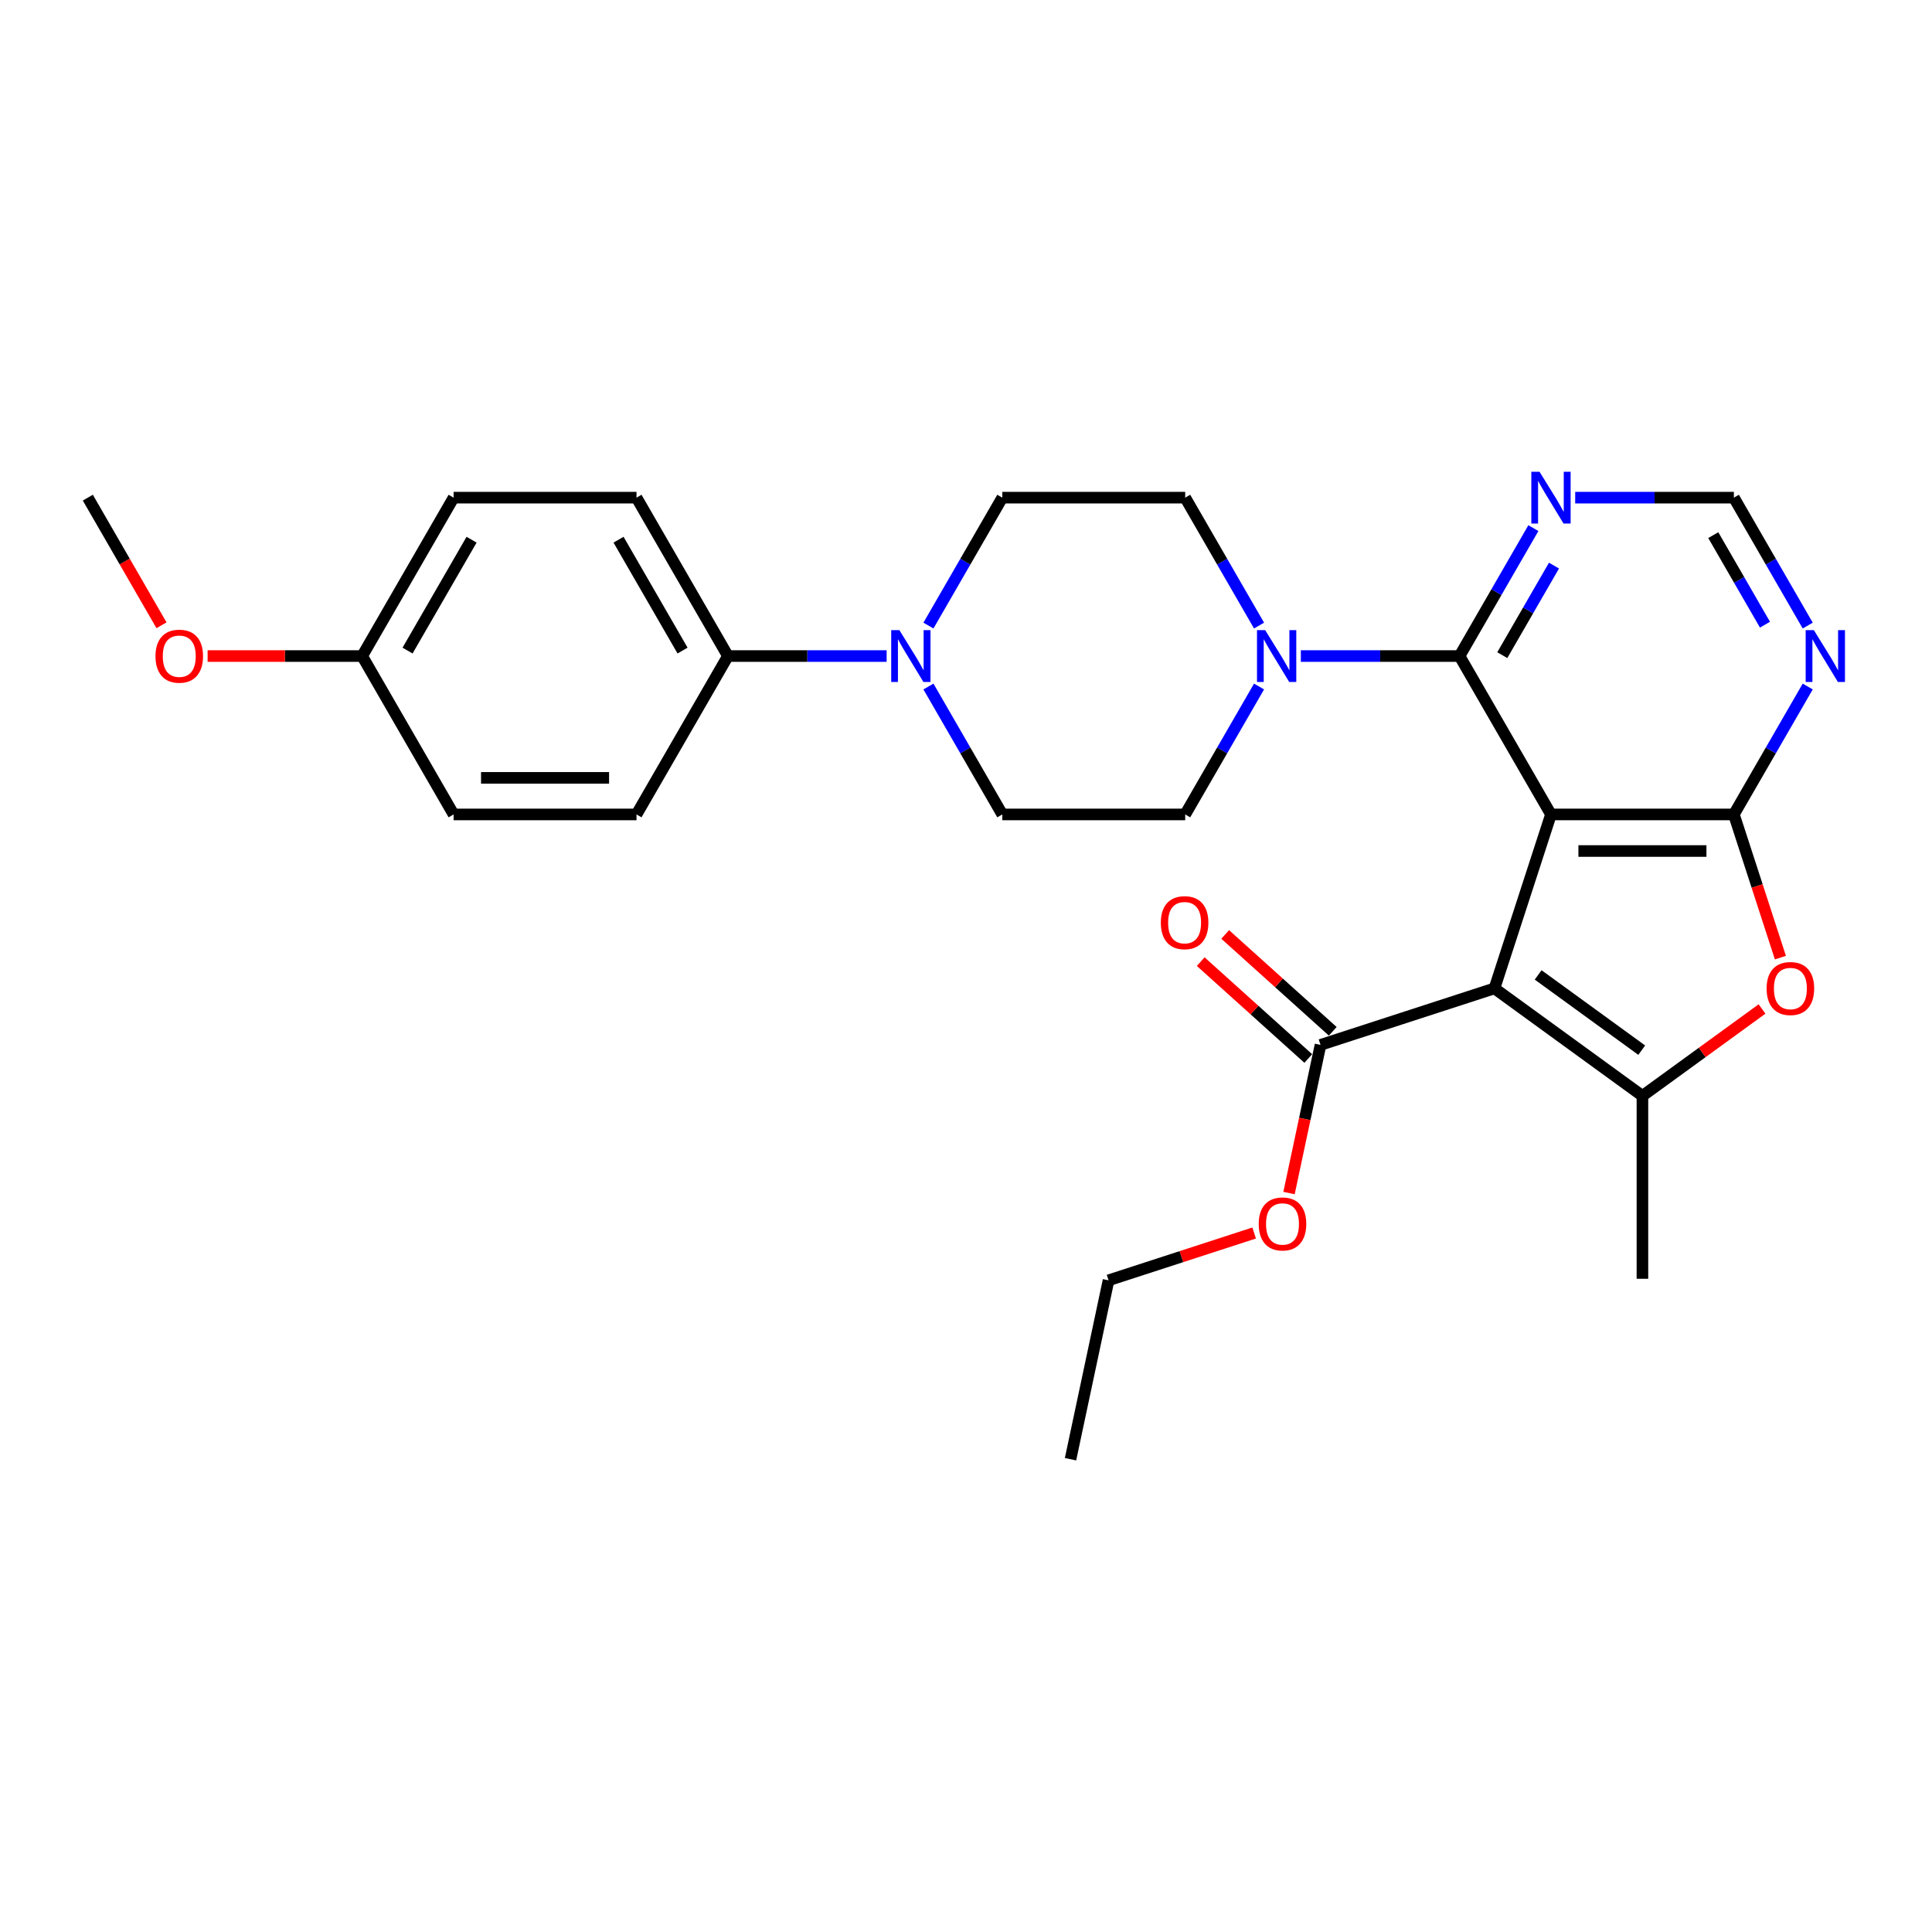 <?xml version='1.0' encoding='iso-8859-1'?>
<svg version='1.1' baseProfile='full'
              xmlns='http://www.w3.org/2000/svg'
                      xmlns:rdkit='http://www.rdkit.org/xml'
                      xmlns:xlink='http://www.w3.org/1999/xlink'
                  xml:space='preserve'
width='1000px' height='1000px' viewBox='0 0 1000 1000'>
<!-- END OF HEADER -->
<rect style='opacity:1.0;fill:#FFFFFF;stroke:none' width='1000' height='1000' x='0' y='0'> </rect>
<path class='bond-0' d='M 802.784,421.552 L 773.53,511.584' style='fill:none;fill-rule:evenodd;stroke:#000000;stroke-width:6px;stroke-linecap:butt;stroke-linejoin:miter;stroke-opacity:1' />
<path class='bond-1' d='M 802.784,421.552 L 897.45,421.552' style='fill:none;fill-rule:evenodd;stroke:#000000;stroke-width:6px;stroke-linecap:butt;stroke-linejoin:miter;stroke-opacity:1' />
<path class='bond-1' d='M 816.984,440.485 L 883.25,440.485' style='fill:none;fill-rule:evenodd;stroke:#000000;stroke-width:6px;stroke-linecap:butt;stroke-linejoin:miter;stroke-opacity:1' />
<path class='bond-3' d='M 802.784,421.552 L 755.451,339.568' style='fill:none;fill-rule:evenodd;stroke:#000000;stroke-width:6px;stroke-linecap:butt;stroke-linejoin:miter;stroke-opacity:1' />
<path class='bond-2' d='M 773.53,511.584 L 850.117,567.228' style='fill:none;fill-rule:evenodd;stroke:#000000;stroke-width:6px;stroke-linecap:butt;stroke-linejoin:miter;stroke-opacity:1' />
<path class='bond-2' d='M 796.147,504.614 L 849.757,543.564' style='fill:none;fill-rule:evenodd;stroke:#000000;stroke-width:6px;stroke-linecap:butt;stroke-linejoin:miter;stroke-opacity:1' />
<path class='bond-6' d='M 773.53,511.584 L 683.497,540.838' style='fill:none;fill-rule:evenodd;stroke:#000000;stroke-width:6px;stroke-linecap:butt;stroke-linejoin:miter;stroke-opacity:1' />
<path class='bond-4' d='M 897.45,421.552 L 909.49,458.607' style='fill:none;fill-rule:evenodd;stroke:#000000;stroke-width:6px;stroke-linecap:butt;stroke-linejoin:miter;stroke-opacity:1' />
<path class='bond-4' d='M 909.49,458.607 L 921.53,495.662' style='fill:none;fill-rule:evenodd;stroke:#FF0000;stroke-width:6px;stroke-linecap:butt;stroke-linejoin:miter;stroke-opacity:1' />
<path class='bond-7' d='M 897.45,421.552 L 916.564,388.446' style='fill:none;fill-rule:evenodd;stroke:#000000;stroke-width:6px;stroke-linecap:butt;stroke-linejoin:miter;stroke-opacity:1' />
<path class='bond-7' d='M 916.564,388.446 L 935.677,355.34' style='fill:none;fill-rule:evenodd;stroke:#0000FF;stroke-width:6px;stroke-linecap:butt;stroke-linejoin:miter;stroke-opacity:1' />
<path class='bond-20' d='M 850.117,567.228 L 850.117,661.894' style='fill:none;fill-rule:evenodd;stroke:#000000;stroke-width:6px;stroke-linecap:butt;stroke-linejoin:miter;stroke-opacity:1' />
<path class='bond-28' d='M 850.117,567.228 L 881.073,544.736' style='fill:none;fill-rule:evenodd;stroke:#000000;stroke-width:6px;stroke-linecap:butt;stroke-linejoin:miter;stroke-opacity:1' />
<path class='bond-28' d='M 881.073,544.736 L 912.03,522.245' style='fill:none;fill-rule:evenodd;stroke:#FF0000;stroke-width:6px;stroke-linecap:butt;stroke-linejoin:miter;stroke-opacity:1' />
<path class='bond-5' d='M 755.451,339.568 L 714.384,339.568' style='fill:none;fill-rule:evenodd;stroke:#000000;stroke-width:6px;stroke-linecap:butt;stroke-linejoin:miter;stroke-opacity:1' />
<path class='bond-5' d='M 714.384,339.568 L 673.318,339.568' style='fill:none;fill-rule:evenodd;stroke:#0000FF;stroke-width:6px;stroke-linecap:butt;stroke-linejoin:miter;stroke-opacity:1' />
<path class='bond-9' d='M 755.451,339.568 L 774.564,306.462' style='fill:none;fill-rule:evenodd;stroke:#000000;stroke-width:6px;stroke-linecap:butt;stroke-linejoin:miter;stroke-opacity:1' />
<path class='bond-9' d='M 774.564,306.462 L 793.678,273.356' style='fill:none;fill-rule:evenodd;stroke:#0000FF;stroke-width:6px;stroke-linecap:butt;stroke-linejoin:miter;stroke-opacity:1' />
<path class='bond-9' d='M 777.581,339.103 L 790.961,315.929' style='fill:none;fill-rule:evenodd;stroke:#000000;stroke-width:6px;stroke-linecap:butt;stroke-linejoin:miter;stroke-opacity:1' />
<path class='bond-9' d='M 790.961,315.929 L 804.341,292.755' style='fill:none;fill-rule:evenodd;stroke:#0000FF;stroke-width:6px;stroke-linecap:butt;stroke-linejoin:miter;stroke-opacity:1' />
<path class='bond-12' d='M 651.679,323.797 L 632.565,290.691' style='fill:none;fill-rule:evenodd;stroke:#0000FF;stroke-width:6px;stroke-linecap:butt;stroke-linejoin:miter;stroke-opacity:1' />
<path class='bond-12' d='M 632.565,290.691 L 613.451,257.585' style='fill:none;fill-rule:evenodd;stroke:#000000;stroke-width:6px;stroke-linecap:butt;stroke-linejoin:miter;stroke-opacity:1' />
<path class='bond-13' d='M 651.679,355.34 L 632.565,388.446' style='fill:none;fill-rule:evenodd;stroke:#0000FF;stroke-width:6px;stroke-linecap:butt;stroke-linejoin:miter;stroke-opacity:1' />
<path class='bond-13' d='M 632.565,388.446 L 613.451,421.552' style='fill:none;fill-rule:evenodd;stroke:#000000;stroke-width:6px;stroke-linecap:butt;stroke-linejoin:miter;stroke-opacity:1' />
<path class='bond-16' d='M 689.832,533.803 L 661.993,508.737' style='fill:none;fill-rule:evenodd;stroke:#000000;stroke-width:6px;stroke-linecap:butt;stroke-linejoin:miter;stroke-opacity:1' />
<path class='bond-16' d='M 661.993,508.737 L 634.154,483.671' style='fill:none;fill-rule:evenodd;stroke:#FF0000;stroke-width:6px;stroke-linecap:butt;stroke-linejoin:miter;stroke-opacity:1' />
<path class='bond-16' d='M 677.163,547.873 L 649.324,522.807' style='fill:none;fill-rule:evenodd;stroke:#000000;stroke-width:6px;stroke-linecap:butt;stroke-linejoin:miter;stroke-opacity:1' />
<path class='bond-16' d='M 649.324,522.807 L 621.486,497.741' style='fill:none;fill-rule:evenodd;stroke:#FF0000;stroke-width:6px;stroke-linecap:butt;stroke-linejoin:miter;stroke-opacity:1' />
<path class='bond-19' d='M 683.497,540.838 L 675.349,579.175' style='fill:none;fill-rule:evenodd;stroke:#000000;stroke-width:6px;stroke-linecap:butt;stroke-linejoin:miter;stroke-opacity:1' />
<path class='bond-19' d='M 675.349,579.175 L 667.2,617.512' style='fill:none;fill-rule:evenodd;stroke:#FF0000;stroke-width:6px;stroke-linecap:butt;stroke-linejoin:miter;stroke-opacity:1' />
<path class='bond-29' d='M 935.677,323.797 L 916.564,290.691' style='fill:none;fill-rule:evenodd;stroke:#0000FF;stroke-width:6px;stroke-linecap:butt;stroke-linejoin:miter;stroke-opacity:1' />
<path class='bond-29' d='M 916.564,290.691 L 897.45,257.585' style='fill:none;fill-rule:evenodd;stroke:#000000;stroke-width:6px;stroke-linecap:butt;stroke-linejoin:miter;stroke-opacity:1' />
<path class='bond-29' d='M 913.547,323.332 L 900.167,300.158' style='fill:none;fill-rule:evenodd;stroke:#0000FF;stroke-width:6px;stroke-linecap:butt;stroke-linejoin:miter;stroke-opacity:1' />
<path class='bond-29' d='M 900.167,300.158 L 886.787,276.983' style='fill:none;fill-rule:evenodd;stroke:#000000;stroke-width:6px;stroke-linecap:butt;stroke-linejoin:miter;stroke-opacity:1' />
<path class='bond-8' d='M 480.558,355.34 L 499.672,388.446' style='fill:none;fill-rule:evenodd;stroke:#0000FF;stroke-width:6px;stroke-linecap:butt;stroke-linejoin:miter;stroke-opacity:1' />
<path class='bond-8' d='M 499.672,388.446 L 518.785,421.552' style='fill:none;fill-rule:evenodd;stroke:#000000;stroke-width:6px;stroke-linecap:butt;stroke-linejoin:miter;stroke-opacity:1' />
<path class='bond-11' d='M 458.918,339.568 L 417.852,339.568' style='fill:none;fill-rule:evenodd;stroke:#0000FF;stroke-width:6px;stroke-linecap:butt;stroke-linejoin:miter;stroke-opacity:1' />
<path class='bond-11' d='M 417.852,339.568 L 376.786,339.568' style='fill:none;fill-rule:evenodd;stroke:#000000;stroke-width:6px;stroke-linecap:butt;stroke-linejoin:miter;stroke-opacity:1' />
<path class='bond-30' d='M 480.558,323.797 L 499.672,290.691' style='fill:none;fill-rule:evenodd;stroke:#0000FF;stroke-width:6px;stroke-linecap:butt;stroke-linejoin:miter;stroke-opacity:1' />
<path class='bond-30' d='M 499.672,290.691 L 518.785,257.585' style='fill:none;fill-rule:evenodd;stroke:#000000;stroke-width:6px;stroke-linecap:butt;stroke-linejoin:miter;stroke-opacity:1' />
<path class='bond-10' d='M 815.318,257.585 L 856.384,257.585' style='fill:none;fill-rule:evenodd;stroke:#0000FF;stroke-width:6px;stroke-linecap:butt;stroke-linejoin:miter;stroke-opacity:1' />
<path class='bond-10' d='M 856.384,257.585 L 897.45,257.585' style='fill:none;fill-rule:evenodd;stroke:#000000;stroke-width:6px;stroke-linecap:butt;stroke-linejoin:miter;stroke-opacity:1' />
<path class='bond-17' d='M 376.786,339.568 L 329.453,257.585' style='fill:none;fill-rule:evenodd;stroke:#000000;stroke-width:6px;stroke-linecap:butt;stroke-linejoin:miter;stroke-opacity:1' />
<path class='bond-17' d='M 353.289,336.737 L 320.156,279.349' style='fill:none;fill-rule:evenodd;stroke:#000000;stroke-width:6px;stroke-linecap:butt;stroke-linejoin:miter;stroke-opacity:1' />
<path class='bond-18' d='M 376.786,339.568 L 329.453,421.552' style='fill:none;fill-rule:evenodd;stroke:#000000;stroke-width:6px;stroke-linecap:butt;stroke-linejoin:miter;stroke-opacity:1' />
<path class='bond-14' d='M 613.451,257.585 L 518.785,257.585' style='fill:none;fill-rule:evenodd;stroke:#000000;stroke-width:6px;stroke-linecap:butt;stroke-linejoin:miter;stroke-opacity:1' />
<path class='bond-15' d='M 613.451,421.552 L 518.785,421.552' style='fill:none;fill-rule:evenodd;stroke:#000000;stroke-width:6px;stroke-linecap:butt;stroke-linejoin:miter;stroke-opacity:1' />
<path class='bond-23' d='M 329.453,257.585 L 234.787,257.585' style='fill:none;fill-rule:evenodd;stroke:#000000;stroke-width:6px;stroke-linecap:butt;stroke-linejoin:miter;stroke-opacity:1' />
<path class='bond-22' d='M 329.453,421.552 L 234.787,421.552' style='fill:none;fill-rule:evenodd;stroke:#000000;stroke-width:6px;stroke-linecap:butt;stroke-linejoin:miter;stroke-opacity:1' />
<path class='bond-22' d='M 315.253,402.618 L 248.987,402.618' style='fill:none;fill-rule:evenodd;stroke:#000000;stroke-width:6px;stroke-linecap:butt;stroke-linejoin:miter;stroke-opacity:1' />
<path class='bond-25' d='M 649.142,638.203 L 611.462,650.446' style='fill:none;fill-rule:evenodd;stroke:#FF0000;stroke-width:6px;stroke-linecap:butt;stroke-linejoin:miter;stroke-opacity:1' />
<path class='bond-25' d='M 611.462,650.446 L 573.782,662.689' style='fill:none;fill-rule:evenodd;stroke:#000000;stroke-width:6px;stroke-linecap:butt;stroke-linejoin:miter;stroke-opacity:1' />
<path class='bond-21' d='M 187.454,339.568 L 234.787,421.552' style='fill:none;fill-rule:evenodd;stroke:#000000;stroke-width:6px;stroke-linecap:butt;stroke-linejoin:miter;stroke-opacity:1' />
<path class='bond-24' d='M 187.454,339.568 L 147.457,339.568' style='fill:none;fill-rule:evenodd;stroke:#000000;stroke-width:6px;stroke-linecap:butt;stroke-linejoin:miter;stroke-opacity:1' />
<path class='bond-24' d='M 147.457,339.568 L 107.461,339.568' style='fill:none;fill-rule:evenodd;stroke:#FF0000;stroke-width:6px;stroke-linecap:butt;stroke-linejoin:miter;stroke-opacity:1' />
<path class='bond-31' d='M 187.454,339.568 L 234.787,257.585' style='fill:none;fill-rule:evenodd;stroke:#000000;stroke-width:6px;stroke-linecap:butt;stroke-linejoin:miter;stroke-opacity:1' />
<path class='bond-31' d='M 210.95,336.737 L 244.084,279.349' style='fill:none;fill-rule:evenodd;stroke:#000000;stroke-width:6px;stroke-linecap:butt;stroke-linejoin:miter;stroke-opacity:1' />
<path class='bond-26' d='M 83.595,323.645 L 64.525,290.615' style='fill:none;fill-rule:evenodd;stroke:#FF0000;stroke-width:6px;stroke-linecap:butt;stroke-linejoin:miter;stroke-opacity:1' />
<path class='bond-26' d='M 64.525,290.615 L 45.455,257.585' style='fill:none;fill-rule:evenodd;stroke:#000000;stroke-width:6px;stroke-linecap:butt;stroke-linejoin:miter;stroke-opacity:1' />
<path class='bond-27' d='M 573.782,662.689 L 554.1,755.286' style='fill:none;fill-rule:evenodd;stroke:#000000;stroke-width:6px;stroke-linecap:butt;stroke-linejoin:miter;stroke-opacity:1' />
<path  class='atom-5' d='M 914.397 511.66
Q 914.397 505.223, 917.577 501.626
Q 920.758 498.028, 926.703 498.028
Q 932.648 498.028, 935.829 501.626
Q 939.01 505.223, 939.01 511.66
Q 939.01 518.173, 935.791 521.884
Q 932.573 525.557, 926.703 525.557
Q 920.796 525.557, 917.577 521.884
Q 914.397 518.211, 914.397 511.66
M 926.703 522.528
Q 930.793 522.528, 932.989 519.801
Q 935.223 517.037, 935.223 511.66
Q 935.223 506.397, 932.989 503.746
Q 930.793 501.058, 926.703 501.058
Q 922.614 501.058, 920.38 503.708
Q 918.183 506.359, 918.183 511.66
Q 918.183 517.075, 920.38 519.801
Q 922.614 522.528, 926.703 522.528
' fill='#FF0000'/>
<path  class='atom-6' d='M 654.858 326.164
L 663.643 340.363
Q 664.514 341.765, 665.915 344.302
Q 667.316 346.839, 667.392 346.99
L 667.392 326.164
L 670.952 326.164
L 670.952 352.973
L 667.279 352.973
L 657.85 337.448
Q 656.752 335.63, 655.578 333.548
Q 654.442 331.465, 654.101 330.821
L 654.101 352.973
L 650.617 352.973
L 650.617 326.164
L 654.858 326.164
' fill='#0000FF'/>
<path  class='atom-8' d='M 938.857 326.164
L 947.642 340.363
Q 948.513 341.765, 949.914 344.302
Q 951.315 346.839, 951.391 346.99
L 951.391 326.164
L 954.95 326.164
L 954.95 352.973
L 951.277 352.973
L 941.848 337.448
Q 940.75 335.63, 939.576 333.548
Q 938.44 331.465, 938.1 330.821
L 938.1 352.973
L 934.616 352.973
L 934.616 326.164
L 938.857 326.164
' fill='#0000FF'/>
<path  class='atom-9' d='M 465.526 326.164
L 474.311 340.363
Q 475.182 341.765, 476.583 344.302
Q 477.984 346.839, 478.06 346.99
L 478.06 326.164
L 481.619 326.164
L 481.619 352.973
L 477.946 352.973
L 468.518 337.448
Q 467.419 335.63, 466.246 333.548
Q 465.11 331.465, 464.769 330.821
L 464.769 352.973
L 461.285 352.973
L 461.285 326.164
L 465.526 326.164
' fill='#0000FF'/>
<path  class='atom-10' d='M 796.858 244.18
L 805.643 258.38
Q 806.514 259.781, 807.915 262.318
Q 809.316 264.855, 809.391 265.007
L 809.391 244.18
L 812.951 244.18
L 812.951 270.99
L 809.278 270.99
L 799.849 255.464
Q 798.751 253.647, 797.577 251.564
Q 796.441 249.482, 796.1 248.838
L 796.1 270.99
L 792.617 270.99
L 792.617 244.18
L 796.858 244.18
' fill='#0000FF'/>
<path  class='atom-17' d='M 600.84 477.57
Q 600.84 471.132, 604.021 467.535
Q 607.202 463.938, 613.147 463.938
Q 619.092 463.938, 622.273 467.535
Q 625.453 471.132, 625.453 477.57
Q 625.453 484.083, 622.235 487.794
Q 619.016 491.467, 613.147 491.467
Q 607.24 491.467, 604.021 487.794
Q 600.84 484.12, 600.84 477.57
M 613.147 488.437
Q 617.236 488.437, 619.433 485.711
Q 621.667 482.947, 621.667 477.57
Q 621.667 472.306, 619.433 469.656
Q 617.236 466.967, 613.147 466.967
Q 609.057 466.967, 606.823 469.618
Q 604.627 472.268, 604.627 477.57
Q 604.627 482.985, 606.823 485.711
Q 609.057 488.437, 613.147 488.437
' fill='#FF0000'/>
<path  class='atom-20' d='M 651.509 633.511
Q 651.509 627.074, 654.689 623.476
Q 657.87 619.879, 663.815 619.879
Q 669.76 619.879, 672.941 623.476
Q 676.122 627.074, 676.122 633.511
Q 676.122 640.024, 672.903 643.735
Q 669.685 647.408, 663.815 647.408
Q 657.908 647.408, 654.689 643.735
Q 651.509 640.062, 651.509 633.511
M 663.815 644.379
Q 667.905 644.379, 670.101 641.652
Q 672.335 638.888, 672.335 633.511
Q 672.335 628.248, 670.101 625.597
Q 667.905 622.908, 663.815 622.908
Q 659.726 622.908, 657.492 625.559
Q 655.295 628.21, 655.295 633.511
Q 655.295 638.926, 657.492 641.652
Q 659.726 644.379, 663.815 644.379
' fill='#FF0000'/>
<path  class='atom-25' d='M 80.481 339.644
Q 80.481 333.207, 83.662 329.609
Q 86.843 326.012, 92.788 326.012
Q 98.733 326.012, 101.913 329.609
Q 105.094 333.207, 105.094 339.644
Q 105.094 346.157, 101.876 349.868
Q 98.657 353.541, 92.788 353.541
Q 86.88 353.541, 83.662 349.868
Q 80.481 346.195, 80.481 339.644
M 92.788 350.512
Q 96.877 350.512, 99.073 347.785
Q 101.308 345.021, 101.308 339.644
Q 101.308 334.381, 99.073 331.73
Q 96.877 329.041, 92.788 329.041
Q 88.698 329.041, 86.464 331.692
Q 84.268 334.343, 84.268 339.644
Q 84.268 345.059, 86.464 347.785
Q 88.698 350.512, 92.788 350.512
' fill='#FF0000'/>
</svg>
